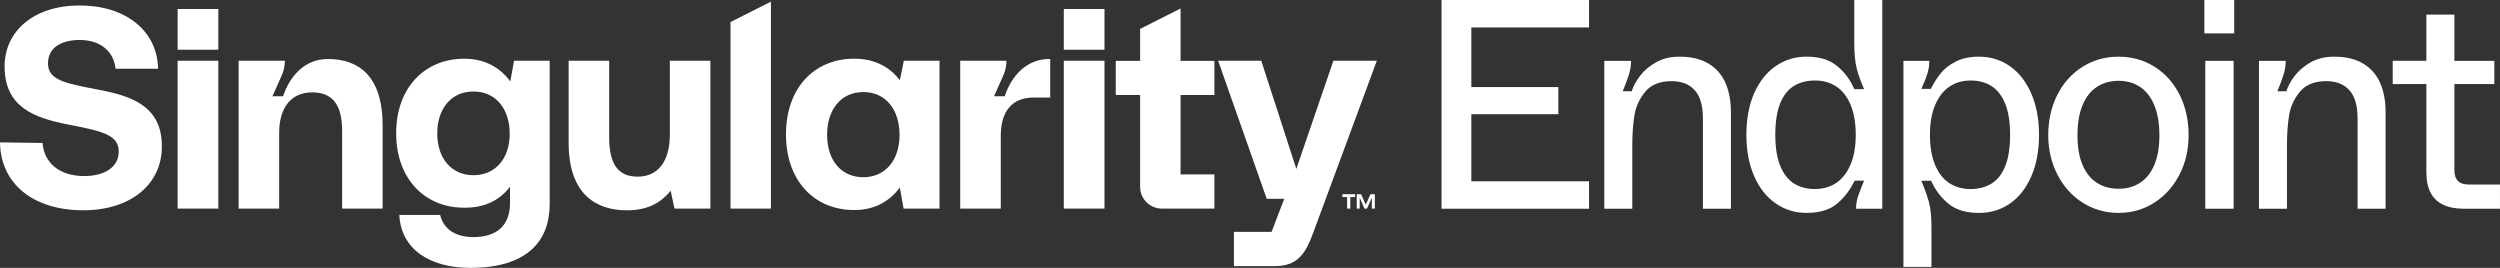 <svg width="392" height="42" viewBox="0 0 392 42" fill="none" xmlns="http://www.w3.org/2000/svg">
<rect x="0" y="0" width="392" height="42" fill="#333333" stroke="none"/>
<g clip-path="url(#clip0_2876_81898)">
<path d="M6.67 22.42C6.896 25.488 9.283 27.607 13.206 27.607C16.316 27.607 18.617 26.254 18.617 23.773C18.617 21.112 16.003 20.571 10.728 19.533C5.408 18.495 0.72 16.827 0.72 10.42C0.72 4.827 5.363 0.857 12.486 0.857C19.609 0.857 24.657 4.736 24.793 10.78H18.121C17.851 8.12 15.822 6.268 12.486 6.268C9.6 6.268 7.526 7.485 7.526 9.922C7.526 12.494 10.006 13.033 15.235 14.026C20.646 15.018 25.425 16.641 25.379 23.002C25.379 28.913 20.465 32.971 13.072 32.971C5.094 32.971 0.088 28.731 0 22.325L6.672 22.415V22.42H6.67Z" fill="white"/>
<path d="M80.6 9.52H86.189V32.031C86.189 37.76 82.672 42 73.792 42C67.346 42 62.882 39.067 62.613 33.699H69.015C69.557 35.908 71.359 37.173 74.245 37.173C77.85 37.173 79.97 35.414 79.97 31.804V29.277C78.437 31.308 76.138 32.57 72.893 32.57C66.626 32.615 62.119 28.058 62.119 20.888C62.119 13.717 66.628 9.205 72.804 9.205C76.141 9.205 78.485 10.694 80.018 12.768L80.604 9.52H80.6ZM79.923 20.978C79.923 17.099 77.76 14.347 74.243 14.347C70.725 14.347 68.562 17.053 68.562 20.933C68.562 24.813 70.771 27.473 74.243 27.473C77.715 27.473 79.923 24.813 79.923 20.978Z" fill="white"/>
<path d="M105.033 9.521H111.39V32.706H105.755L105.168 29.91C103.68 31.714 101.651 32.978 98.315 32.978C93.582 32.978 89.163 30.587 89.163 22.377V9.521H95.518V21.52C95.518 25.67 96.87 27.7 99.982 27.7C103.094 27.7 105.03 25.4 105.03 21.114V9.521H105.033Z" fill="white"/>
<path d="M193.48 41.728V36.359H199.386L201.37 31.172H198.621L191.002 9.521H197.765L203.264 26.481L209.08 9.521H215.888L205.879 36.586C204.618 40.015 203.309 41.728 199.839 41.728H193.48Z" fill="white"/>
<path d="M51.384 9.255C47.792 9.255 45.441 11.923 44.388 15.093H42.721L44.193 11.78C44.506 11.075 44.669 10.291 44.669 9.523H37.417V32.709H43.774V20.847C43.774 16.834 45.668 14.486 48.956 14.486C52.245 14.486 53.642 16.562 53.642 20.482V32.706H59.999V19.714C59.999 11.823 56.167 9.251 51.391 9.251L51.386 9.255H51.384Z" fill="white"/>
<path d="M120.881 0.256L114.542 3.456V32.706H120.881V0.256Z" fill="white"/>
<path d="M185.113 9.541V1.333L178.772 4.532V9.541H174.953V14.898H178.772V29.307C178.772 31.183 180.294 32.706 182.169 32.706H190.417V27.344H185.113V14.898H190.417V9.541H185.113Z" fill="white"/>
<path d="M173.183 1.41H166.803V7.794H173.183V1.41Z" fill="white"/>
<path d="M34.23 9.523H27.852V32.706H34.233V9.523H34.23Z" fill="white"/>
<path d="M34.233 1.41H27.852V7.794H34.233V1.41Z" fill="white"/>
<path d="M173.18 9.523H166.803V32.706H173.183V9.523H173.18Z" fill="white"/>
<path d="M210.481 30.451H212.474V30.905H211.729V32.706H211.227V30.905H210.481V30.451ZM212.735 30.451H213.421L214.157 32.094L214.886 30.451H215.573V32.706H215.104V31.004L214.35 32.706H213.94L213.204 31.004V32.706H212.735V30.451Z" fill="white"/>
<path d="M164.533 9.251H164.53C160.939 9.251 158.588 11.923 157.535 15.091H155.868L157.34 11.778C157.652 11.073 157.815 10.289 157.815 9.52H150.563V32.706H156.921V21.339C156.921 17.452 158.662 15.295 162.103 15.295H164.673V9.255C164.628 9.255 164.58 9.253 164.535 9.253H164.533V9.251Z" fill="white"/>
<path d="M141.726 9.518H147.316V32.704H141.681L141.094 29.411C139.606 31.396 137.308 32.931 134.017 32.931C127.75 32.976 123.243 28.419 123.243 21.067C123.243 13.715 127.752 9.203 133.926 9.203C137.262 9.203 139.606 10.601 141.094 12.587L141.726 9.518ZM141.049 21.157C141.049 17.187 138.886 14.436 135.369 14.436C131.852 14.436 129.689 17.187 129.689 21.157C129.689 25.128 131.897 27.788 135.369 27.788C138.841 27.788 141.049 25.083 141.049 21.157Z" fill="white"/>
<path d="M226.033 0H249.161V4.301H230.705V13.652H244.349V17.905H230.705V28.425H249.161V32.727H226.033V0Z" fill="white"/>
<path d="M251.547 9.539H255.753C255.753 10.287 255.628 11.043 255.379 11.807C255.13 12.571 254.817 13.405 254.444 14.309H255.845C256.095 13.53 256.529 12.727 257.154 11.902C257.777 11.077 258.611 10.368 259.655 9.774C260.699 9.183 261.922 8.886 263.324 8.886C265.161 8.886 266.68 9.244 267.881 9.962C269.079 10.681 269.966 11.685 270.544 12.979C271.119 14.273 271.409 15.807 271.409 17.584V32.733H267.018V18.567C267.018 16.573 266.59 15.1 265.734 14.148C264.877 13.199 263.67 12.723 262.112 12.723C260.273 12.723 258.896 13.276 257.977 14.382C257.057 15.488 256.489 16.736 256.271 18.121C256.054 19.508 255.945 21.042 255.945 22.726V32.731H251.554V9.539H251.547Z" fill="white"/>
<path d="M278.411 31.888C276.978 30.891 275.856 29.465 275.048 27.61C274.237 25.756 273.834 23.596 273.834 21.133C273.834 18.669 274.239 16.473 275.048 14.633C275.856 12.793 276.98 11.377 278.411 10.377C279.843 9.38 281.464 8.881 283.271 8.881C285.264 8.881 286.852 9.364 288.037 10.332C289.221 11.297 290.122 12.514 290.747 13.978H292.29C291.792 12.856 291.409 11.796 291.146 10.799C290.881 9.801 290.75 8.43 290.75 6.683V0H295.141V32.729H291.028C291.028 31.981 291.16 31.249 291.425 30.531C291.69 29.814 291.977 29.08 292.29 28.332H290.795C290.141 29.735 289.237 30.927 288.084 31.909C286.931 32.89 285.328 33.382 283.271 33.382C281.464 33.382 279.845 32.883 278.411 31.886V31.888ZM287.921 28.684C288.87 28.045 289.617 27.086 290.163 25.808C290.707 24.53 290.981 22.973 290.981 21.133C290.981 19.292 290.707 17.688 290.163 16.41C289.617 15.132 288.87 14.182 287.921 13.557C286.97 12.933 285.858 12.621 284.58 12.621C283.303 12.621 282.243 12.902 281.31 13.461C280.375 14.023 279.652 14.934 279.138 16.197C278.624 17.459 278.368 19.104 278.368 21.13C278.368 23.156 278.633 24.802 279.163 26.064C279.693 27.326 280.415 28.237 281.335 28.799C282.254 29.361 283.337 29.64 284.583 29.64C285.828 29.64 286.972 29.32 287.923 28.681L287.921 28.684Z" fill="white"/>
<path d="M298.457 9.539H302.522C302.522 10.287 302.398 11.028 302.149 11.76C301.9 12.492 301.603 13.217 301.261 13.933H302.756C303.19 13.06 303.698 12.258 304.275 11.526C304.851 10.794 305.645 10.171 306.658 9.656C307.67 9.142 308.877 8.886 310.279 8.886C312.116 8.886 313.744 9.385 315.162 10.382C316.58 11.379 317.692 12.807 318.503 14.66C319.311 16.514 319.717 18.69 319.717 21.183C319.717 23.675 319.311 25.803 318.503 27.657C317.692 29.513 316.58 30.93 315.162 31.913C313.744 32.894 312.116 33.386 310.279 33.386C308.286 33.386 306.705 32.91 305.537 31.961C304.368 31.011 303.458 29.803 302.803 28.337H301.261C301.759 29.522 302.149 30.605 302.429 31.587C302.71 32.568 302.851 33.901 302.851 35.584V41.85H298.459V9.539H298.457ZM312.241 28.802C313.176 28.242 313.898 27.328 314.413 26.066C314.927 24.804 315.183 23.161 315.183 21.133C315.183 19.104 314.918 17.461 314.388 16.199C313.858 14.937 313.133 14.026 312.216 13.464C311.296 12.902 310.214 12.623 308.968 12.623C307.722 12.623 306.624 12.943 305.675 13.582C304.724 14.221 303.976 15.179 303.433 16.457C302.887 17.736 302.615 19.295 302.615 21.133C302.615 22.971 302.88 24.539 303.41 25.833C303.94 27.127 304.687 28.085 305.652 28.709C306.617 29.332 307.725 29.645 308.97 29.645C310.216 29.645 311.307 29.364 312.241 28.804V28.802Z" fill="white"/>
<path d="M326.586 31.793C324.903 30.735 323.581 29.268 322.614 27.399C321.649 25.529 321.164 23.456 321.164 21.18C321.164 18.905 321.64 16.738 322.589 14.869C323.538 12.999 324.856 11.533 326.536 10.475C328.219 9.416 330.103 8.886 332.189 8.886C334.275 8.886 336.162 9.416 337.842 10.475C339.525 11.535 340.832 12.999 341.767 14.869C342.702 16.738 343.169 18.844 343.169 21.18C343.169 23.517 342.686 25.568 341.719 27.422C340.755 29.277 339.436 30.735 337.772 31.793C336.105 32.851 334.243 33.382 332.189 33.382C330.135 33.382 328.264 32.851 326.581 31.793H326.586ZM335.557 28.661C336.522 28.038 337.269 27.102 337.799 25.855C338.329 24.609 338.594 23.066 338.594 21.228C338.594 19.39 338.329 17.783 337.799 16.505C337.269 15.227 336.522 14.268 335.557 13.629C334.59 12.99 333.469 12.671 332.194 12.671C330.919 12.671 329.748 12.99 328.783 13.629C327.816 14.268 327.068 15.227 326.541 16.505C326.011 17.783 325.746 19.356 325.746 21.228C325.746 23.1 326.011 24.611 326.541 25.855C327.071 27.102 327.818 28.038 328.783 28.661C329.748 29.284 330.885 29.597 332.194 29.597C333.503 29.597 334.592 29.287 335.557 28.661Z" fill="white"/>
<path d="M345.648 0H350.321V5.237H345.648V0ZM345.789 9.539H350.228V32.729H345.789V9.539Z" fill="white"/>
<path d="M354.198 9.539H358.404C358.404 10.287 358.279 11.043 358.03 11.807C357.781 12.571 357.469 13.405 357.095 14.309H358.497C358.746 13.53 359.181 12.727 359.806 11.902C360.429 11.077 361.262 10.368 362.306 9.774C363.35 9.183 364.573 8.886 365.975 8.886C367.812 8.886 369.332 9.244 370.532 9.962C371.73 10.681 372.618 11.685 373.195 12.979C373.771 14.273 374.06 15.807 374.06 17.584V32.733H369.669V18.567C369.669 16.573 369.241 15.1 368.385 14.148C367.529 13.199 366.322 12.723 364.763 12.723C362.924 12.723 361.547 13.276 360.628 14.382C359.708 15.488 359.14 16.736 358.923 18.121C358.705 19.508 358.596 21.042 358.596 22.726V32.731H354.205V9.539H354.198Z" fill="white"/>
<path d="M383.074 32.097C382.202 31.675 381.548 31.045 381.111 30.202C380.673 29.361 380.456 28.301 380.456 27.023V13.183H375.177V9.536H380.456V2.291H384.847V9.539H391.11V13.185H384.847V26.651C384.847 27.43 385.035 28.006 385.409 28.38C385.783 28.754 386.358 28.94 387.137 28.94H391.997V32.727H386.297C385.02 32.727 383.944 32.516 383.072 32.094L383.074 32.097Z" fill="white"/>
</g>
<defs>
<clipPath id="clip0_2876_81898">
<rect width="392" height="42" fill="white"/>
</clipPath>
</defs>
</svg>
